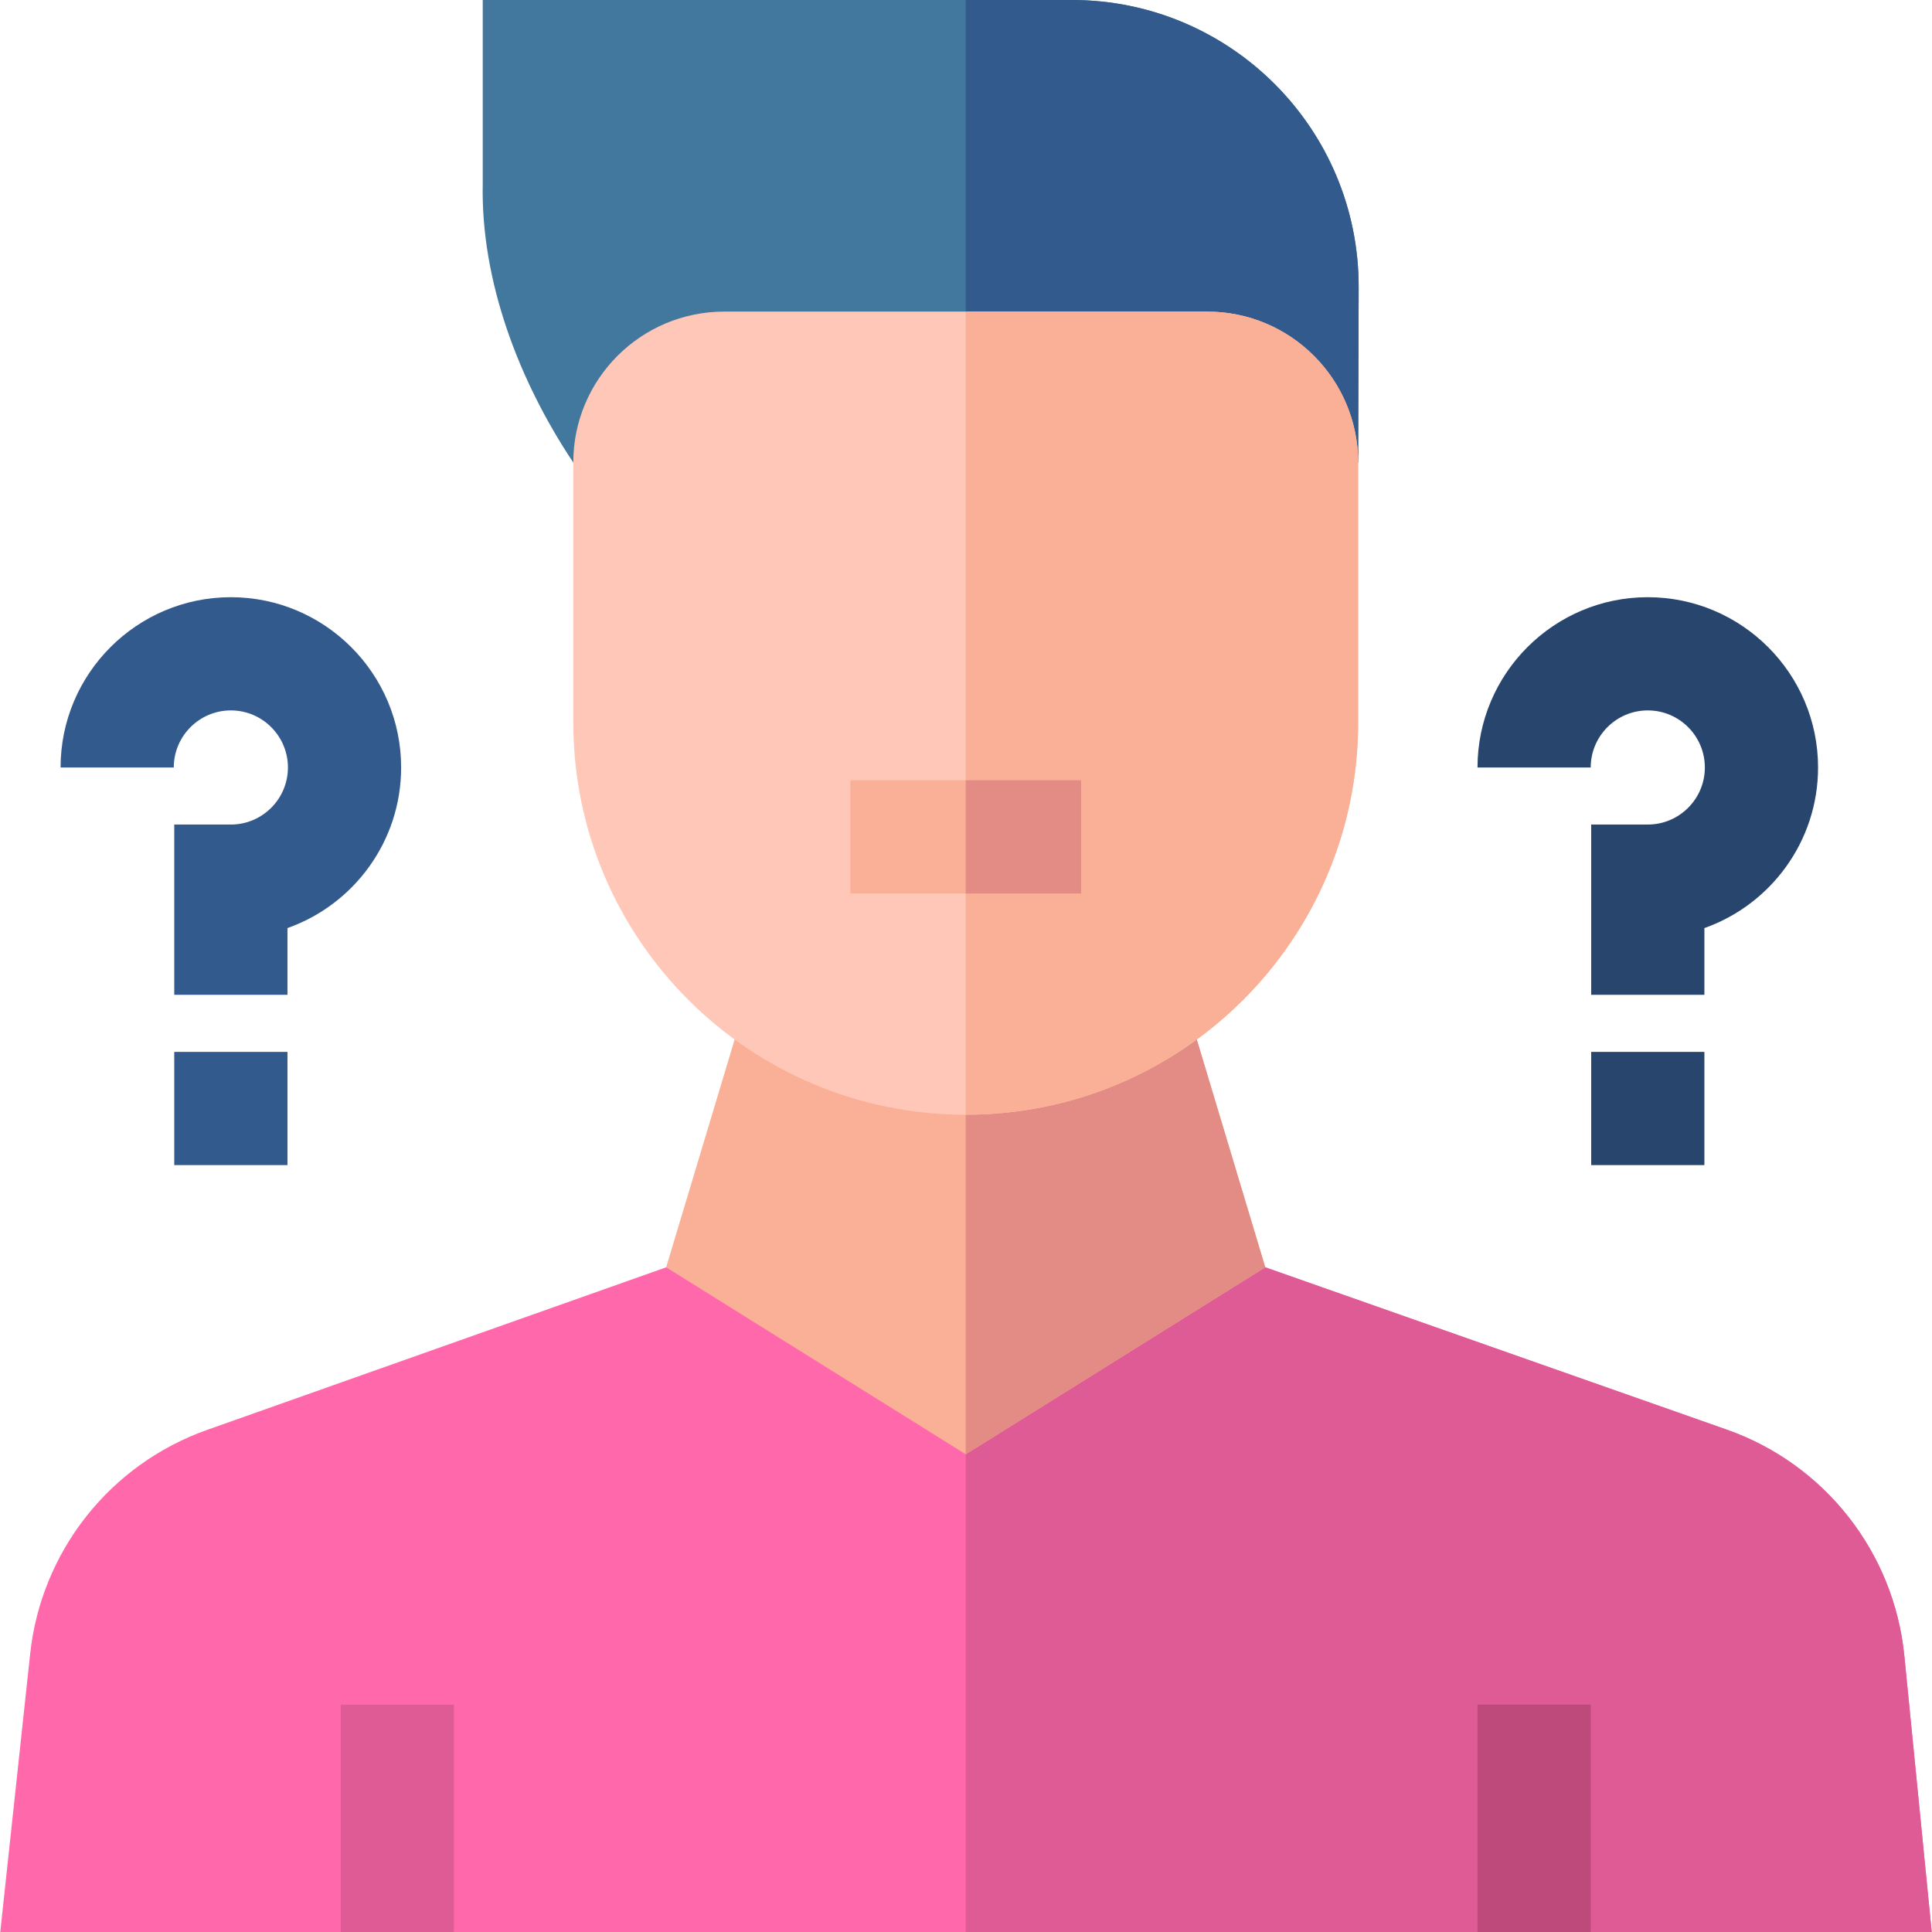 <svg id="Capa_1" enable-background="new 0 0 512 512" height="512" viewBox="0 0 512 512" width="512" xmlns="http://www.w3.org/2000/svg"><g><path d="m451.68 263.638h-30v-45.125h15c8.34 0 15.125-6.785 15.125-15.124 0-8.34-6.785-15.125-15.124-15.125-8.34 0-15.126 6.785-15.126 15.125h-30c0-24.882 20.243-45.125 45.124-45.125 24.882 0 45.126 20.243 45.126 45.125 0 19.625-12.594 36.365-30.125 42.562z" fill="#27456d"/><path d="m421.68 278.764h30v30h-30z" fill="#27456d"/><path d="m76.18 263.638h-30v-45.125h15c8.34 0 15.125-6.785 15.125-15.124 0-8.34-6.785-15.125-15.124-15.125-8.34 0-15.126 6.785-15.126 15.125h-30c0-24.882 20.243-45.125 45.124-45.125 24.882 0 45.126 20.243 45.126 45.125 0 19.625-12.594 36.365-30.125 42.562z" fill="#335a8c"/><path d="m46.18 278.764h30v30h-30z" fill="#335a8c"/><path d="m511.93 512h-90.38l-14.99-15-15.01 15h-271.25l-15-15-14.99 15h-90.24l7.926-73.733c2.918-27.147 21.147-50.215 46.884-59.33l121.66-43.087h158.77l122.272 43.007c26.008 9.148 44.367 32.526 47.089 59.961z" fill="#ff69ab"/><path d="m511.93 512h-90.38l-14.99-15-15.01 15h-135.62v-176.15h79.38l122.272 43.007c26.008 9.148 44.367 32.526 47.089 59.961z" fill="#de5b95"/><path d="m335.31 335.85-79.38 49.55-79.39-49.55 18.46-61.41 60.93.01h60.92z" fill="#fab096"/><path d="m335.31 335.85-79.38 49.55v-110.95h60.92z" fill="#e38b85"/><path d="m360.06 76.21-.13 46.37h-208c-14.39-21.57-24.53-48.08-24-73.86v-48.72h156.12c42.06 0 76.12 34.16 76.01 76.21z" fill="#42789d"/><path d="m360.06 76.21-.13 46.37h-104v-122.58h28.12c42.06 0 76.12 34.16 76.01 76.21z" fill="#335a8c"/><path d="m359.93 122.58v68.83c0 28.72-11.64 54.72-30.46 73.54s-44.82 30.46-73.54 30.46c-57.44 0-104-46.56-104-104v-68.83c0-22.09 17.91-40 40-40h128c22.09 0 40 17.91 40 40z" fill="#ffc7b8"/><path d="m359.93 122.58v68.83c0 28.72-11.64 54.72-30.46 73.54s-44.82 30.46-73.54 30.46v-212.83h64c22.09 0 40 17.91 40 40z" fill="#fab096"/><path d="m225.35 206.78h61.16v30h-61.16z" fill="#fab096"/><path d="m255.93 206.78h30.58v30h-30.58z" fill="#e38b85"/><path d="m90.305 451.747h30v60.253h-30z" fill="#de5b95"/><path d="m391.555 451.747h30v60.253h-30z" fill="#bd4a7a"/></g></svg>